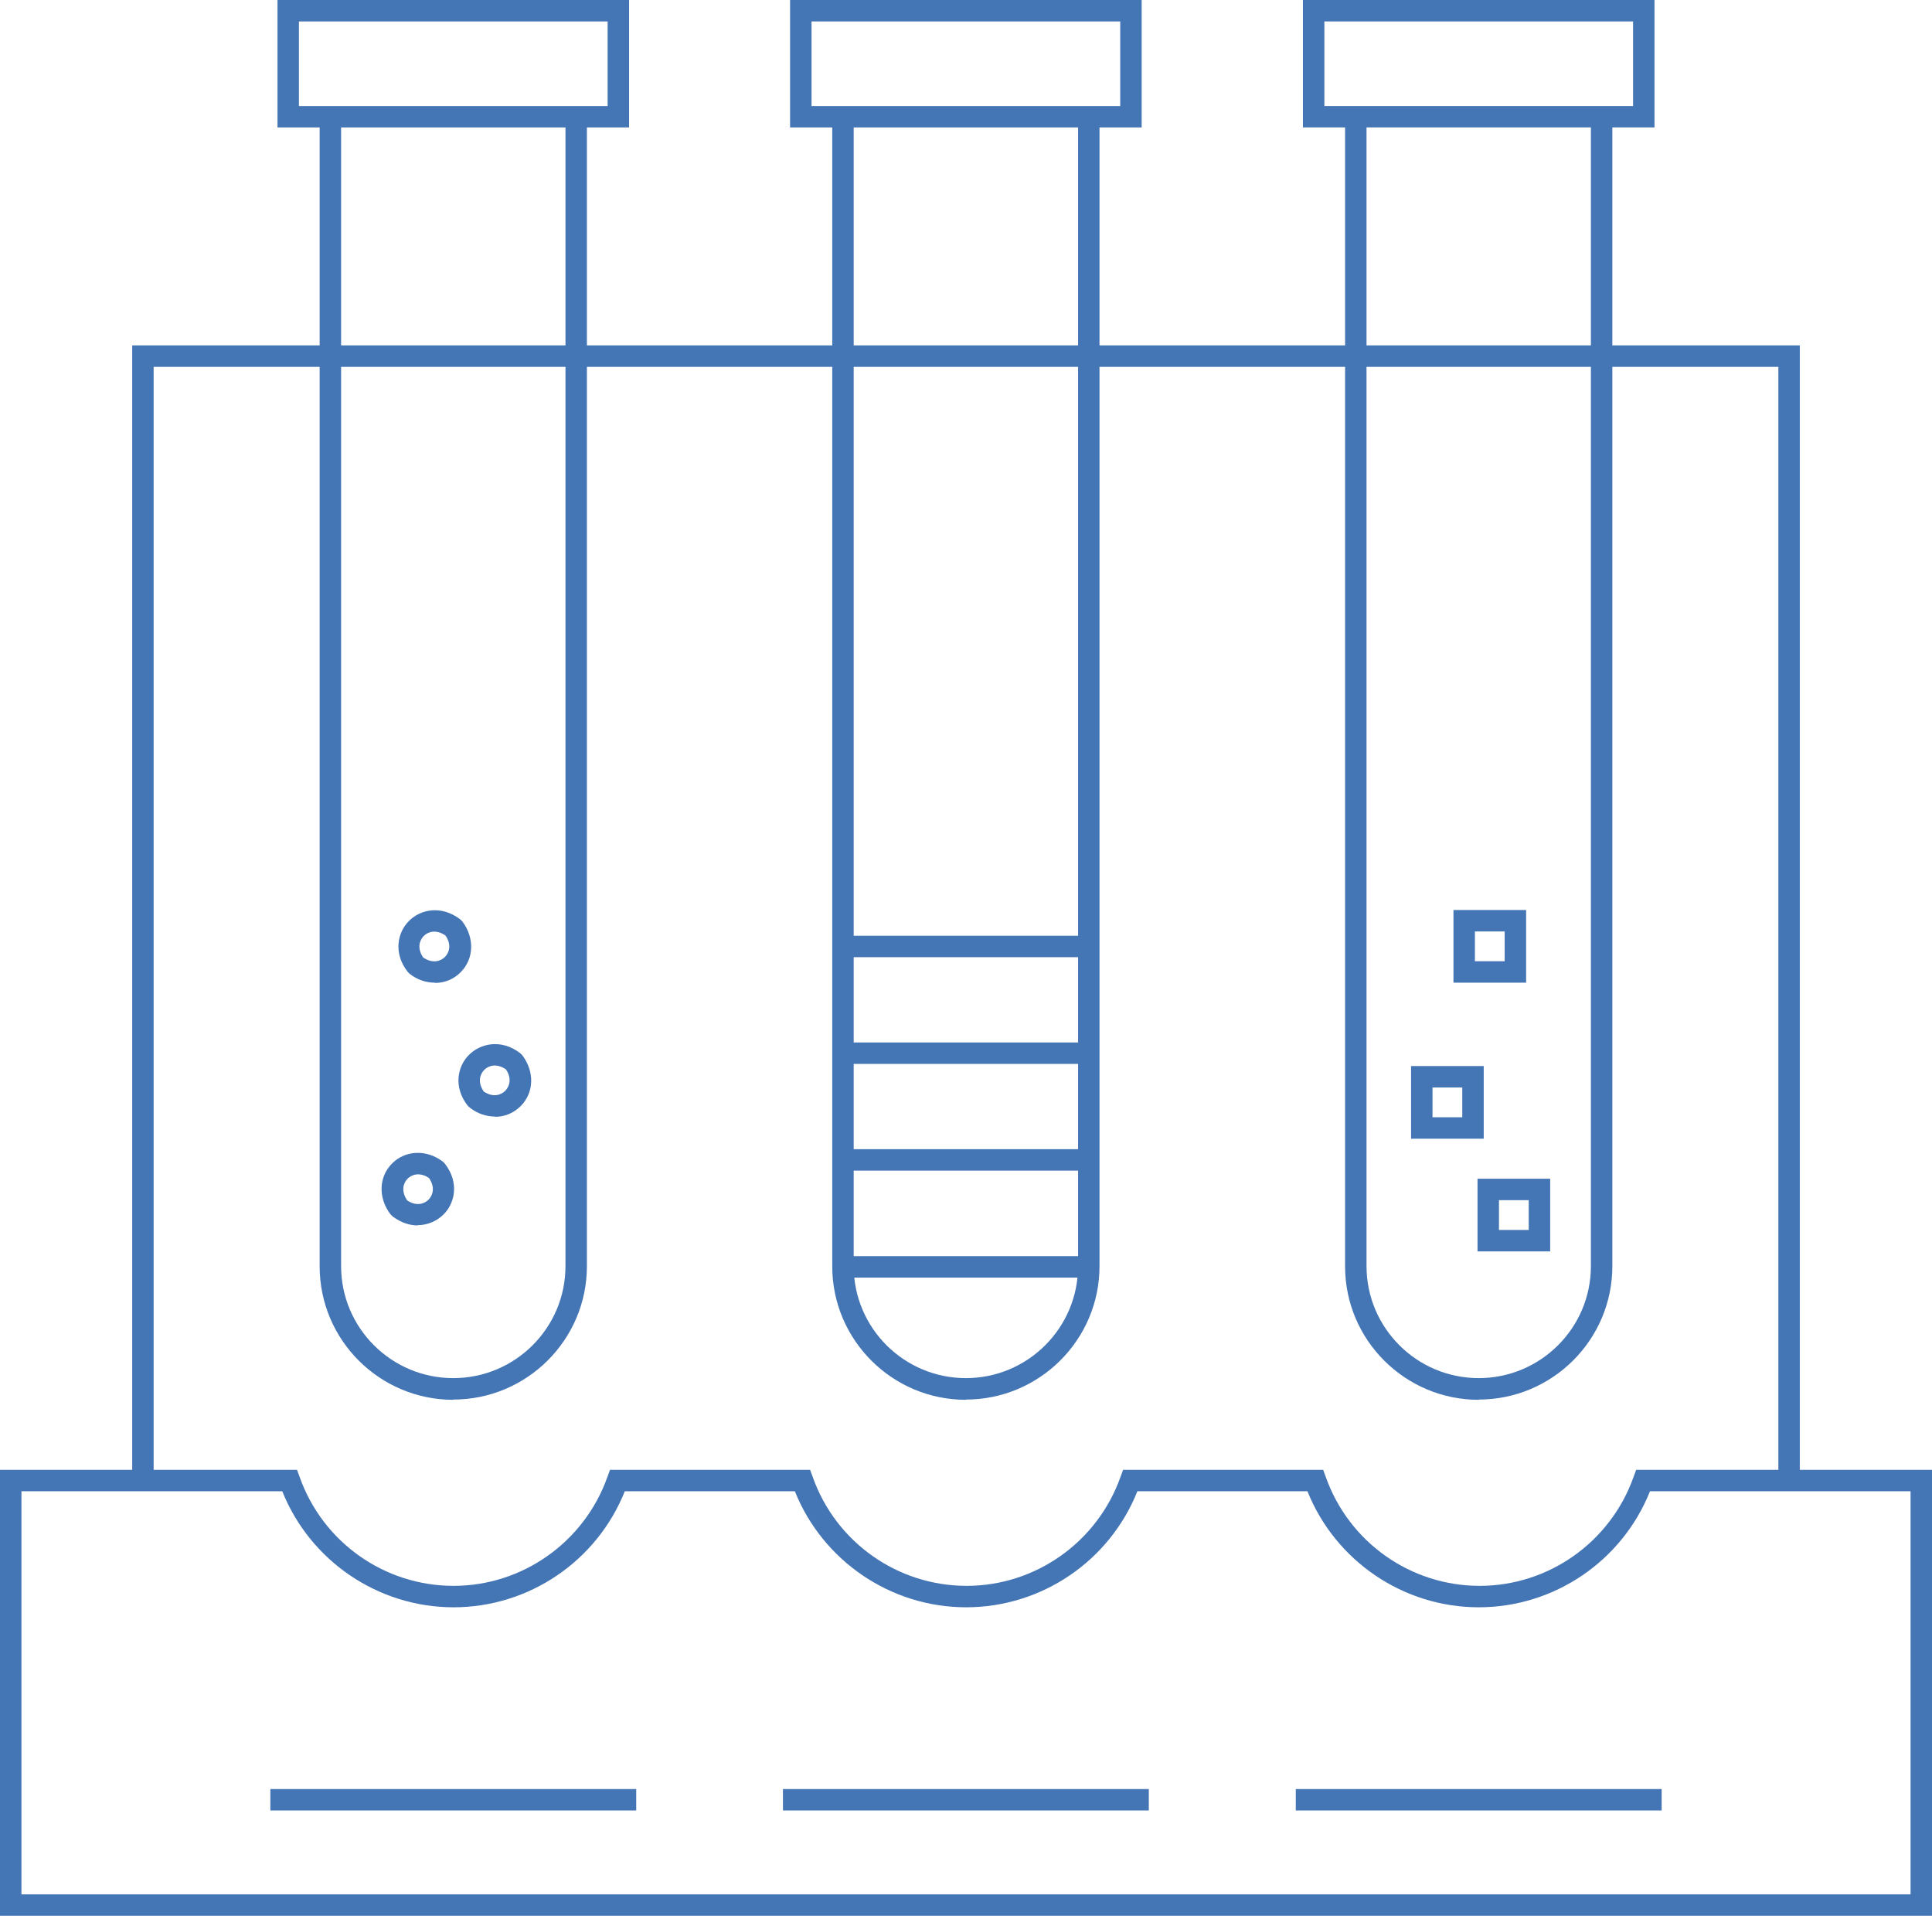 <?xml version="1.0" encoding="UTF-8"?><svg id="_レイヤー_2" xmlns="http://www.w3.org/2000/svg" viewBox="0 0 81.11 80.42"><defs><style>.cls-1{fill:#4475b5;}</style></defs><g id="content"><g><g><path class="cls-1" d="M19.03,58.76c-3.09,0-5.61-2.51-5.61-5.6V4.54h.9V53.15c0,2.59,2.11,4.7,4.71,4.7s4.71-2.11,4.71-4.7V4.54h.9V53.15c0,3.09-2.52,5.6-5.61,5.6Z"/><path class="cls-1" d="M26.41,5.35H11.65V0h14.76V5.35Zm-13.86-.9h12.96V.9H12.55v3.55Z"/></g><g><path class="cls-1" d="M40.55,58.76c-3.09,0-5.61-2.51-5.61-5.6V4.54h.9V53.15c0,2.59,2.11,4.7,4.71,4.7s4.71-2.11,4.71-4.7V4.54h.9V53.15c0,3.09-2.52,5.6-5.61,5.6Z"/><path class="cls-1" d="M47.93,5.35h-14.76V0h14.76V5.35Zm-13.86-.9h12.96V.9h-12.96v3.55Z"/></g><g><path class="cls-1" d="M62.08,58.76c-3.09,0-5.61-2.51-5.61-5.6V4.54h.9V53.15c0,2.59,2.11,4.7,4.71,4.7s4.71-2.11,4.71-4.7V4.54h.9V53.15c0,3.09-2.52,5.6-5.61,5.6Z"/><path class="cls-1" d="M69.46,5.35h-14.76V0h14.76V5.35Zm-13.86-.9h12.96V.9h-12.96v3.55Z"/></g><polygon class="cls-1" points="75.56 61.98 74.66 61.98 74.66 15.4 6.45 15.4 6.45 61.98 5.55 61.98 5.55 14.5 75.56 14.5 75.56 61.98"/><g><path class="cls-1" d="M17.54,51.44c-.34,0-.7-.11-1.06-.38l-.09-.09c-.52-.69-.49-1.57,.07-2.13,.56-.56,1.44-.6,2.13-.08l.08,.08c.63,.8,.42,1.68-.05,2.14-.26,.26-.65,.45-1.09,.45Zm-.46-1.06c.39,.27,.73,.16,.91-.02,.18-.18,.29-.52,.02-.91-.39-.26-.72-.15-.9,.03-.18,.18-.28,.52-.02,.9Z"/><path class="cls-1" d="M20.78,46.87c-.36,0-.73-.12-1.05-.37l-.09-.08c-.63-.8-.42-1.68,.05-2.14,.47-.47,1.34-.69,2.15-.07l.09,.09c.52,.69,.49,1.57-.07,2.13-.3,.3-.68,.45-1.07,.45Zm-.47-1.05c.39,.26,.72,.15,.9-.03,.18-.18,.29-.52,.03-.9-.39-.27-.73-.16-.91,.02-.18,.18-.29,.52-.02,.91Z"/><path class="cls-1" d="M18.25,41.25c-.36,0-.73-.12-1.05-.37l-.08-.08c-.63-.8-.42-1.68,.05-2.14,.46-.47,1.33-.69,2.15-.07l.09,.09c.52,.69,.49,1.57-.07,2.13-.29,.3-.68,.45-1.07,.45Zm-.47-1.05c.38,.26,.72,.15,.9-.03,.18-.18,.29-.52,.02-.9-.39-.27-.73-.16-.91,.02-.18,.18-.29,.52-.02,.91Z"/></g><g><rect class="cls-1" x="35.65" y="39.28" width="9.8" height=".9"/><rect class="cls-1" x="35.65" y="43.76" width="9.8" height=".9"/><rect class="cls-1" x="35.65" y="48.24" width="9.8" height=".9"/><rect class="cls-1" x="35.65" y="52.73" width="9.8" height=".9"/></g><g><path class="cls-1" d="M64.07,41.25h-3.05v-3.05h3.05v3.05Zm-2.15-.9h1.25v-1.25h-1.25v1.25Z"/><path class="cls-1" d="M62.29,47.8h-3.05v-3.05h3.05v3.05Zm-2.15-.9h1.25v-1.25h-1.25v1.25Z"/><path class="cls-1" d="M65.08,52.53h-3.05v-3.05h3.05v3.05Zm-2.15-.9h1.25v-1.25h-1.25v1.25Z"/></g><path class="cls-1" d="M81.11,80.42H0v-18.72H12.47l.11,.3c.97,2.74,3.56,4.57,6.46,4.57s5.49-1.84,6.46-4.57l.11-.3h8.4l.11,.3c.97,2.74,3.56,4.57,6.46,4.57s5.49-1.84,6.46-4.57l.11-.3h8.4l.11,.3c.97,2.74,3.56,4.57,6.46,4.57s5.49-1.84,6.46-4.57l.11-.3h12.47v18.72ZM.9,79.52H80.21v-16.92h-10.94c-1.17,2.93-4.02,4.87-7.19,4.87s-6.02-1.95-7.19-4.87h-7.14c-1.17,2.93-4.02,4.87-7.19,4.87s-6.02-1.95-7.19-4.87h-7.14c-1.17,2.93-4.02,4.87-7.19,4.87s-6.02-1.95-7.19-4.87H.9v16.92Z"/><rect class="cls-1" x="11.35" y="75.1" width="15.36" height=".9"/><rect class="cls-1" x="32.87" y="75.1" width="15.36" height=".9"/><rect class="cls-1" x="54.4" y="75.1" width="15.36" height=".9"/></g></g></svg>